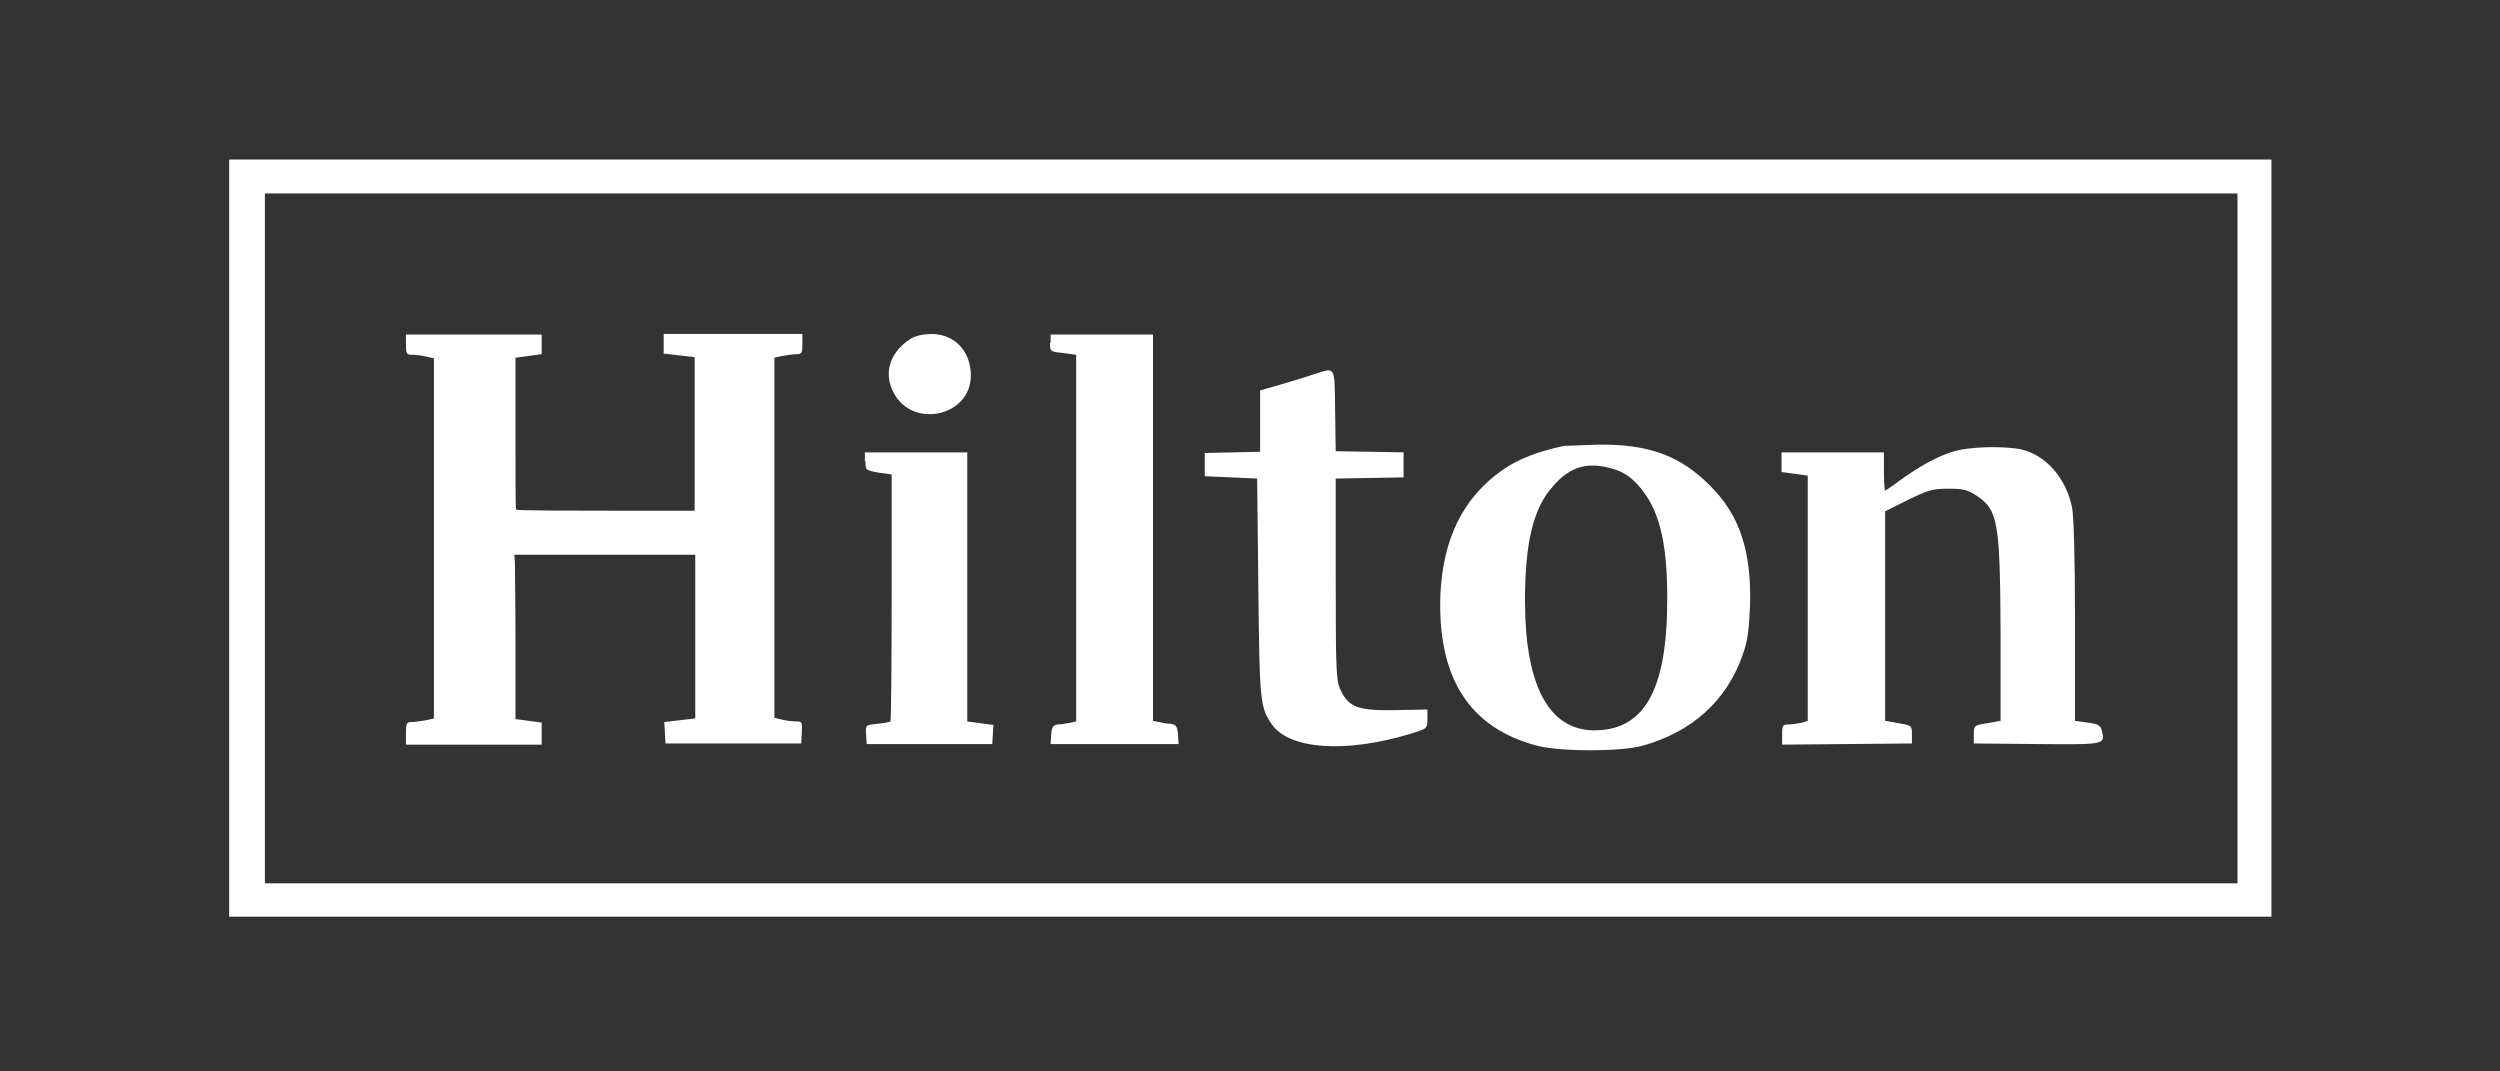 <?xml version="1.0" encoding="UTF-8"?>
<!-- Generator: Adobe Illustrator 27.8.1, SVG Export Plug-In . SVG Version: 6.00 Build 0)  -->
<svg xmlns="http://www.w3.org/2000/svg" xmlns:xlink="http://www.w3.org/1999/xlink" version="1.1" x="0px" y="0px" viewBox="0 0 420 180" style="enable-background:new 0 0 420 180;" xml:space="preserve">
<rect x="0" y="0" width="420" height="180" fill="#333333" stroke="none"/>
<style type="text/css">
	.st0{display:none;}
	.st1{display:inline;}
	.st2{clip-path:url(#SVGID_00000070085542950306280370000009087486737622829740_);}
	.st3{clip-path:url(#SVGID_00000070085542950306280370000009087486737622829740_);fill:#EB4526;}
	.st4{fill:#FFFFFF;}
</style>
<g id="Ebene_1" class="st0">
	<g class="st1">
		<defs>
			<rect id="SVGID_1_" width="420" height="180"></rect>
		</defs>
		<clipPath id="SVGID_00000085972341485255526100000013455156819352884369_">
			<use xlink:href="#SVGID_1_" style="overflow:visible;"></use>
		</clipPath>
		<rect style="clip-path:url(#SVGID_00000085972341485255526100000013455156819352884369_);" width="420" height="180"></rect>
		
			<rect style="clip-path:url(#SVGID_00000085972341485255526100000013455156819352884369_);fill:#EB4526;" width="420" height="15"></rect>
		
			<rect y="55" style="clip-path:url(#SVGID_00000085972341485255526100000013455156819352884369_);fill:#EB4526;" width="420" height="1"></rect>
		
			<rect y="125" style="clip-path:url(#SVGID_00000085972341485255526100000013455156819352884369_);fill:#EB4526;" width="420" height="1"></rect>
		
			<rect x="299.5" y="-139.7" transform="matrix(1 -5.397292e-03 5.397292e-03 1 -0.375 1.62)" style="clip-path:url(#SVGID_00000085972341485255526100000013455156819352884369_);fill:#EB4526;" width="1" height="420"></rect>
		
			<rect x="121.5" y="-139.3" transform="matrix(1 -5.397292e-03 5.397292e-03 1 -0.38 0.659)" style="clip-path:url(#SVGID_00000085972341485255526100000013455156819352884369_);fill:#EB4526;" width="1" height="420"></rect>
		
			<rect y="165" style="clip-path:url(#SVGID_00000085972341485255526100000013455156819352884369_);fill:#EB4526;" width="420" height="15"></rect>
	</g>
</g>
<g id="Logo">
	<g>
		<path class="st4" d="M38.5,90.4V154h343.1V26.8H38.5V90.4z M375.9,90.4v58H44.5V32.5h331.4V90.4z"></path>
		<path class="st4" d="M68.2,57.9c0,1.5,0.1,1.7,1,1.7c0.6,0,1.6,0.1,2.4,0.3l1.3,0.3v60.5l-1.3,0.3c-0.7,0.1-1.8,0.3-2.4,0.3    c-0.9,0-1,0.2-1,1.9v1.9h22.8v-3.7l-2.2-0.3l-2.2-0.3l0-12.6c0-6.9-0.1-13.1-0.1-13.8l-0.1-1.2h30.4v27.5l-2.6,0.3l-2.6,0.3    l0.1,1.8l0.1,1.8h22.8l0.1-1.9c0.1-1.7,0-1.8-0.9-1.8c-0.6,0-1.7-0.1-2.4-0.3l-1.3-0.3V60.1l1.3-0.3c0.7-0.1,1.8-0.3,2.4-0.3    c0.9,0,1-0.2,1-1.7v-1.7h-23.3v3.3l2.6,0.3l2.6,0.3v25.8h-0.9c-22.3,0-29,0-29.1-0.2c-0.1-0.1-0.1-6-0.1-13V60.1l2.2-0.3l2.2-0.3    v-3.3H68.2V57.9z M152.7,57.1c-3.2,2.2-4.3,5.6-2.6,8.8c3.1,6.2,13,4.1,13-2.8c0-4.2-2.8-7-6.7-7    C154.8,56.2,153.7,56.4,152.7,57.1z M176.4,57.6c0,1.4,0,1.5,2.2,1.7l2.2,0.3v61.6l-0.9,0.2c-0.6,0.1-1.5,0.3-2.1,0.3    c-0.9,0.1-1.1,0.4-1.2,1.7l-0.1,1.6l10.8,0H198l-0.1-1.6c-0.1-1.4-0.3-1.6-1.2-1.8c-0.6,0-1.5-0.2-2-0.3l-1-0.2V56.2h-17.2V57.6z     M221,62.8c-0.9,0.3-3.4,1.1-5.5,1.7l-3.8,1.1v10.3l-4.6,0.1l-4.7,0.1v3.9l4.4,0.2l4.4,0.2l0.2,18.3c0.2,19.1,0.3,20.1,2.2,22.9    c2.9,4.3,12.3,5,23.3,1.7c2.9-0.9,2.9-0.9,2.9-2.5v-1.6l-5.3,0.1c-6.2,0.1-7.8-0.4-9.2-3.2c-0.8-1.6-0.9-2.5-0.9-18.7v-17l5.7-0.1    l5.7-0.1V76l-5.7-0.1l-5.7-0.1l-0.1-6.8C224.2,61.4,224.4,61.7,221,62.8L221,62.8z M262.8,74.9c-4.3,0.9-7.7,2.2-10.3,4    c-6.6,4.6-10,11.4-10.5,20.7c-0.6,14.2,4.8,22.7,16.3,25.7c4,1,13.8,1,17.6,0c8.3-2.3,14.1-7.5,16.8-15.1c0.9-2.4,1.1-4.1,1.3-8.3    c0.3-9.2-1.7-15.4-6.8-20.4c-5-5-10.3-6.9-18.7-6.8C265.8,74.8,263.3,74.9,262.8,74.9L262.8,74.9z M271.1,78.8    c1.6,0.5,2.7,1.2,4,2.6c3.6,3.9,5,9.4,5,19.2c0,15.5-3.9,22.2-12.5,22.1c-7.5-0.2-11.4-7.7-11.4-21.8c0-9.7,1.4-15.6,4.7-19.2    C263.8,78.3,266.8,77.5,271.1,78.8L271.1,78.8z M328,75.9c-2.8,0.9-5.6,2.5-8.8,4.8c-1.2,0.9-2.4,1.7-2.5,1.7    c-0.1,0-0.2-1.5-0.2-3.2V76h-17.2v3.3l2.2,0.3l2.2,0.3v41.2l-0.9,0.3c-0.6,0.1-1.5,0.3-2.2,0.3c-1.1,0-1.2,0.1-1.2,1.7v1.7    l10.9-0.1l10.9-0.1v-1.5c0-1.5,0-1.5-2.2-1.9l-2.3-0.4V85.9l3.8-1.9c3.3-1.6,4.1-1.9,6.8-1.9c2.6,0,3.3,0.2,4.8,1.2    c3.6,2.4,3.9,4.5,4,23.1v14.7l-2.2,0.4c-2.2,0.3-2.3,0.4-2.3,1.9v1.5l10.6,0.1c11.6,0.1,11.5,0.1,10.9-2.3    c-0.2-0.8-0.6-1.1-2.4-1.3l-2.1-0.3v-16.7c0-10.9-0.2-17.6-0.5-19.2c-1-4.8-4.3-8.7-8.5-9.7C336.6,74.9,330.8,75,328,75.9    L328,75.9z M145.4,77.5c0,1.5,0,1.5,2.2,1.9l2.2,0.3v20.6c0,11.4-0.1,20.7-0.2,20.9c-0.1,0.1-1.1,0.3-2.2,0.4    c-2,0.2-2,0.2-1.9,1.8l0.1,1.6h21.1l0.1-1.6l0.1-1.6l-2.2-0.3l-2.2-0.3V76h-17.2V77.5z"></path>
	</g>
</g>
</svg>
